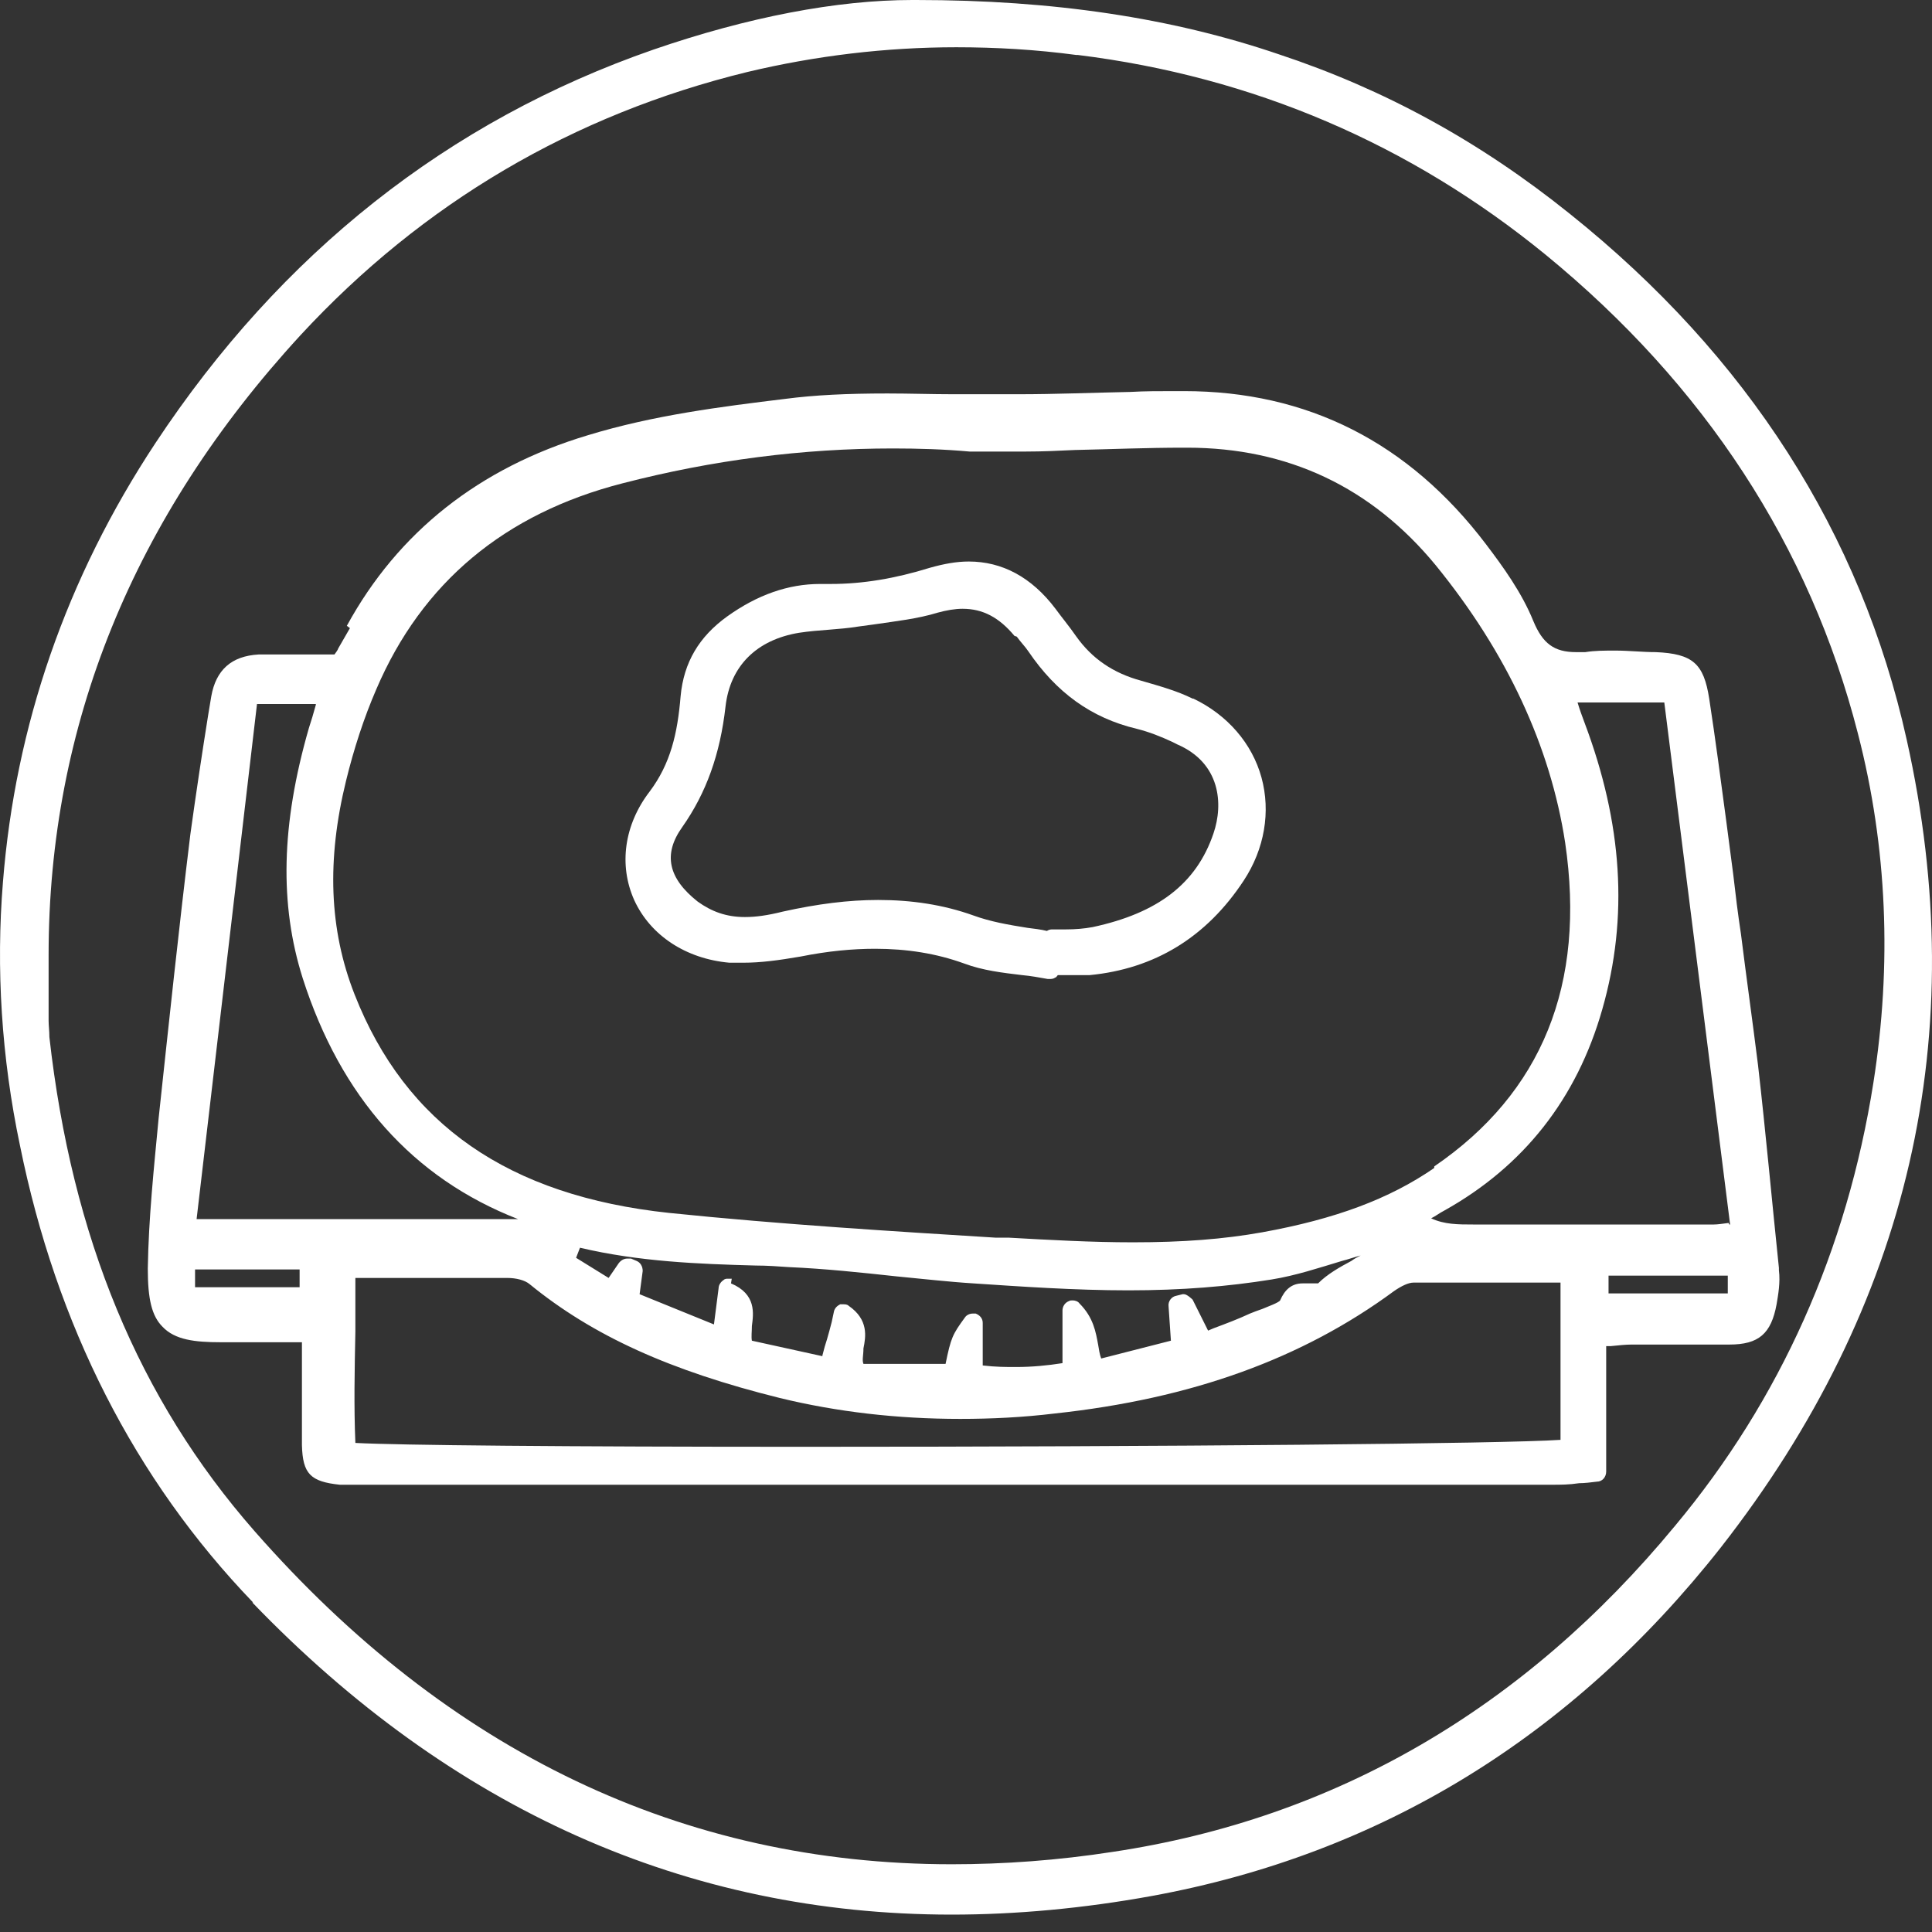 <?xml version="1.0" encoding="UTF-8"?> <svg xmlns="http://www.w3.org/2000/svg" width="50" height="50" viewBox="0 0 50 50" fill="none"><rect x="0" y="0" width="50" height="50" fill="#333333" stroke="none"/><path d="M6.53 41.472C11.681 46.824 17.775 49.55 24.63 49.55C26.294 49.55 28.038 49.389 29.801 49.069C35.735 47.986 40.685 44.939 44.534 40.049C49.425 33.795 51.048 26.759 49.345 19.142C48.162 13.811 45.236 9.22 40.625 5.532C38.28 3.648 35.815 2.305 33.089 1.403C30.323 0.461 27.256 0 23.708 0H23.608C21.663 0 19.358 0.441 16.913 1.283C11.601 3.127 7.272 6.554 4.024 11.465C1.719 14.953 0.396 18.782 0.076 22.831C-0.105 25.055 0.036 27.36 0.517 29.646C1.459 34.296 3.483 38.285 6.55 41.472M27.897 1.423C32.427 1.984 36.496 3.728 40.004 6.595C44.113 9.962 46.839 14.131 48.082 18.982C48.844 21.928 48.964 24.975 48.483 28.022C47.801 32.352 46.077 36.22 43.351 39.487C39.443 44.218 34.552 47.064 28.799 47.926C27.376 48.147 25.973 48.247 24.63 48.247C17.675 48.247 11.601 45.34 6.59 39.628C3.583 36.2 1.86 32.011 1.278 26.839C1.278 26.679 1.258 26.539 1.258 26.419C1.258 25.997 1.258 25.577 1.258 25.176V24.715C1.258 18.782 3.443 13.39 7.773 8.679C10.94 5.252 14.828 2.967 19.338 1.864C21.102 1.443 22.926 1.223 24.75 1.223C25.773 1.223 26.815 1.283 27.857 1.423" fill="white"></path><path d="M9.056 16.256C8.956 16.436 8.856 16.597 8.756 16.777C8.736 16.837 8.696 16.877 8.656 16.938C8.495 16.938 8.315 16.938 8.154 16.938C7.934 16.938 7.733 16.938 7.513 16.938C7.192 16.938 6.932 16.938 6.691 16.938C5.99 16.978 5.589 17.338 5.468 18.02L5.388 18.501C5.228 19.503 5.068 20.566 4.927 21.588C4.627 24.033 4.366 26.519 4.105 28.944C3.985 30.207 3.845 31.53 3.825 32.833C3.825 33.614 3.925 34.055 4.206 34.336C4.526 34.677 5.048 34.737 5.709 34.737C6.01 34.737 6.29 34.737 6.591 34.737H7.814C7.814 34.737 7.814 34.757 7.814 34.777C7.814 34.917 7.814 35.038 7.814 35.138C7.814 35.398 7.814 35.659 7.814 35.919C7.814 36.401 7.814 36.922 7.814 37.403C7.834 38.144 8.034 38.345 8.796 38.425C8.956 38.425 9.117 38.425 9.277 38.425C18.818 38.425 29.642 38.425 40.165 38.425C40.386 38.425 40.606 38.425 40.867 38.385C41.007 38.385 41.167 38.365 41.328 38.345C41.468 38.345 41.568 38.225 41.568 38.084V34.837C41.568 34.837 41.648 34.837 41.689 34.837C41.889 34.817 42.069 34.797 42.23 34.797C42.591 34.797 42.951 34.797 43.292 34.797C43.773 34.797 44.274 34.797 44.755 34.797C45.517 34.797 45.838 34.516 45.978 33.755C46.018 33.514 46.078 33.194 46.038 32.873V32.813C45.858 31.089 45.697 29.305 45.497 27.561C45.357 26.439 45.196 25.296 45.056 24.174C44.976 23.652 44.916 23.151 44.856 22.63C44.795 22.169 44.735 21.708 44.675 21.247C44.535 20.205 44.395 19.122 44.234 18.08C44.094 17.178 43.813 16.918 42.851 16.877C42.51 16.877 42.15 16.837 41.809 16.837C41.528 16.837 41.268 16.837 41.027 16.877C40.947 16.877 40.867 16.877 40.787 16.877C40.225 16.877 39.925 16.657 39.684 16.076C39.383 15.334 38.902 14.672 38.462 14.091C36.457 11.445 33.831 10.122 30.644 10.122C30.564 10.122 30.464 10.122 30.384 10.122C30.003 10.122 29.622 10.122 29.261 10.143C28.299 10.162 27.317 10.203 26.355 10.203C26.134 10.203 25.914 10.203 25.693 10.203C25.352 10.203 25.012 10.203 24.671 10.203C24.11 10.203 23.549 10.183 22.967 10.183C21.925 10.183 21.083 10.223 20.321 10.323C18.678 10.523 16.914 10.744 15.21 11.265C12.404 12.107 10.299 13.771 8.976 16.196M7.754 33.314H5.048V32.853H7.754V33.314ZM44.715 33.013V33.474H41.629V33.013H44.715ZM44.735 31.65C44.575 31.67 44.455 31.69 44.355 31.69C43.032 31.69 41.689 31.69 40.366 31.69C39.624 31.69 38.862 31.69 38.121 31.69C37.74 31.69 37.379 31.69 37.038 31.53C37.159 31.47 37.259 31.39 37.379 31.329C39.424 30.187 40.807 28.443 41.468 26.118C42.15 23.733 41.989 21.307 41.007 18.701C40.947 18.541 40.887 18.381 40.827 18.18H43.072L44.775 31.69C44.775 31.69 44.775 31.69 44.755 31.69M8.174 18.24C8.114 18.461 8.054 18.661 7.994 18.842C7.272 21.347 7.232 23.412 7.834 25.316C8.816 28.383 10.68 30.488 13.406 31.55H5.088L6.651 18.22H8.174V18.24ZM18.938 33.093C18.938 33.093 18.878 33.093 18.838 33.093C18.798 33.093 18.758 33.093 18.718 33.133C18.658 33.173 18.598 33.254 18.598 33.334L18.477 34.276L16.553 33.494L16.633 32.893C16.633 32.773 16.573 32.672 16.473 32.632L16.332 32.572C16.332 32.572 16.272 32.572 16.232 32.572C16.152 32.572 16.072 32.612 16.012 32.692L15.751 33.073L14.909 32.552L15.01 32.291C16.533 32.652 18.076 32.712 19.56 32.752C19.84 32.752 20.141 32.773 20.422 32.793C21.344 32.833 22.286 32.933 23.208 33.033C23.849 33.093 24.531 33.173 25.192 33.214C26.395 33.294 27.818 33.394 29.201 33.394C30.584 33.394 31.787 33.294 32.909 33.113C33.531 33.013 34.132 32.813 34.733 32.632C34.894 32.592 35.054 32.532 35.214 32.492C35.134 32.532 35.054 32.572 34.974 32.632C34.673 32.793 34.352 32.973 34.112 33.214C34.112 33.214 34.112 33.214 34.052 33.214C34.012 33.214 33.971 33.214 33.911 33.214C33.851 33.214 33.771 33.214 33.711 33.214C33.43 33.214 33.25 33.374 33.13 33.654C33.09 33.715 32.809 33.815 32.669 33.875C32.548 33.915 32.448 33.955 32.348 33.995C32.047 34.136 31.727 34.256 31.406 34.376L31.265 34.436L30.865 33.635C30.865 33.635 30.724 33.494 30.644 33.494H30.604L30.444 33.534C30.323 33.554 30.223 33.675 30.243 33.815L30.303 34.697L28.499 35.158C28.459 35.058 28.439 34.917 28.419 34.797C28.359 34.476 28.299 34.096 27.938 33.735C27.898 33.675 27.818 33.654 27.758 33.654C27.718 33.654 27.698 33.654 27.658 33.675C27.557 33.715 27.497 33.815 27.497 33.915V35.278C27.116 35.338 26.715 35.378 26.294 35.378C26.034 35.378 25.773 35.378 25.433 35.338V34.236C25.433 34.115 25.352 34.035 25.252 33.995C25.232 33.995 25.192 33.995 25.172 33.995C25.092 33.995 25.012 34.035 24.972 34.096C24.651 34.536 24.611 34.617 24.471 35.298H22.346C22.306 35.198 22.346 35.078 22.346 34.897C22.406 34.597 22.486 34.156 21.965 33.795C21.925 33.755 21.865 33.755 21.825 33.755C21.785 33.755 21.765 33.755 21.744 33.755C21.664 33.795 21.604 33.855 21.584 33.935C21.564 34.035 21.544 34.115 21.524 34.216C21.484 34.376 21.444 34.516 21.404 34.657C21.364 34.777 21.323 34.917 21.284 35.078C21.284 35.078 21.284 35.078 21.284 35.098L19.459 34.697C19.439 34.597 19.459 34.456 19.459 34.316C19.5 33.995 19.58 33.494 18.918 33.214M9.197 34.436C9.197 33.995 9.197 33.534 9.197 33.073H9.858C10.159 33.073 10.46 33.073 10.76 33.073C11.181 33.073 11.582 33.073 12.003 33.073C12.424 33.073 12.785 33.073 13.125 33.073C13.366 33.073 13.586 33.133 13.707 33.234C15.35 34.577 17.355 35.478 20.181 36.18C21.664 36.541 23.228 36.721 24.851 36.721C25.653 36.721 26.475 36.681 27.297 36.581C30.845 36.2 33.711 35.158 36.076 33.414C36.277 33.274 36.457 33.194 36.577 33.194C37.139 33.194 37.76 33.194 38.562 33.194C38.902 33.194 39.223 33.194 39.564 33.194C39.825 33.194 40.105 33.194 40.386 33.194V37.263C38.943 37.363 30.243 37.443 20.843 37.443C14.569 37.443 10.319 37.403 9.197 37.343C9.157 36.401 9.177 35.459 9.197 34.456M37.118 30.227C35.956 31.029 34.553 31.55 32.669 31.891C31.666 32.071 30.604 32.151 29.321 32.151C28.259 32.151 27.177 32.091 26.114 32.031H25.773C23.208 31.871 20.221 31.69 17.315 31.39C13.165 30.948 10.5 29.104 9.177 25.737C8.515 24.053 8.455 22.249 8.956 20.205C9.157 19.383 9.417 18.581 9.738 17.84C10.921 15.073 13.065 13.289 16.112 12.508C18.437 11.906 20.782 11.606 23.108 11.606C23.769 11.606 24.43 11.626 25.092 11.686C25.252 11.686 25.433 11.686 25.633 11.686C25.793 11.686 25.934 11.686 26.094 11.686C26.214 11.686 26.355 11.686 26.475 11.686C26.495 11.686 26.515 11.686 26.555 11.686C26.976 11.686 27.397 11.666 27.818 11.646C28.74 11.626 29.682 11.586 30.624 11.586C30.664 11.586 30.704 11.586 30.724 11.586C33.33 11.586 35.495 12.608 37.159 14.632C39.003 16.897 40.125 19.323 40.506 21.808C41.047 25.476 39.905 28.283 37.118 30.187" fill="white"></path><path d="M30.864 18.08C30.463 17.88 30.022 17.759 29.541 17.619C28.799 17.419 28.258 17.038 27.857 16.476C27.677 16.216 27.476 15.975 27.316 15.755C26.695 14.933 25.933 14.532 25.071 14.532C24.75 14.532 24.43 14.592 24.069 14.693C23.167 14.973 22.325 15.113 21.503 15.113C21.443 15.113 21.383 15.113 21.323 15.113C21.283 15.113 21.263 15.113 21.223 15.113C20.401 15.113 19.599 15.394 18.817 15.955C18.096 16.476 17.695 17.138 17.614 18.02C17.534 18.982 17.354 19.764 16.813 20.485C16.151 21.347 16.011 22.39 16.412 23.291C16.833 24.213 17.755 24.815 18.877 24.915C18.998 24.915 19.118 24.915 19.238 24.915C19.679 24.915 20.14 24.855 20.721 24.755C21.423 24.614 22.064 24.554 22.646 24.554C23.468 24.554 24.229 24.674 24.951 24.935C25.432 25.116 25.953 25.176 26.454 25.236C26.675 25.256 26.895 25.296 27.116 25.336H27.156C27.216 25.336 27.256 25.336 27.316 25.296C27.336 25.296 27.356 25.256 27.376 25.236C27.416 25.236 27.456 25.236 27.496 25.236C27.597 25.236 27.717 25.236 27.817 25.236C27.957 25.236 28.098 25.236 28.198 25.236C29.882 25.075 31.225 24.254 32.187 22.79C32.728 21.969 32.888 21.006 32.648 20.125C32.407 19.242 31.766 18.501 30.884 18.08M26.314 16.476C26.414 16.617 26.534 16.737 26.614 16.857C27.336 17.92 28.238 18.581 29.421 18.862C29.741 18.942 30.042 19.062 30.343 19.202L30.463 19.263C31.585 19.744 31.666 20.806 31.405 21.568C30.964 22.871 29.962 23.632 28.278 23.993C28.058 24.033 27.837 24.053 27.577 24.053C27.456 24.053 27.336 24.053 27.216 24.053C27.176 24.053 27.116 24.073 27.096 24.093C26.935 24.053 26.755 24.033 26.594 24.013C26.093 23.933 25.632 23.853 25.191 23.692C24.41 23.412 23.588 23.291 22.726 23.291C21.964 23.291 21.162 23.392 20.26 23.592C19.86 23.692 19.559 23.733 19.278 23.733C18.797 23.733 18.416 23.592 18.055 23.332C17.294 22.73 17.154 22.109 17.655 21.407C18.276 20.525 18.637 19.523 18.777 18.28C18.897 17.238 19.579 16.557 20.681 16.376C20.942 16.336 21.203 16.316 21.463 16.296C21.704 16.276 21.964 16.256 22.205 16.216C22.345 16.196 22.505 16.176 22.646 16.156C23.187 16.076 23.748 16.015 24.269 15.855C24.49 15.795 24.71 15.755 24.911 15.755C25.432 15.755 25.853 15.975 26.254 16.456L26.314 16.476Z" fill="white"></path></svg> 